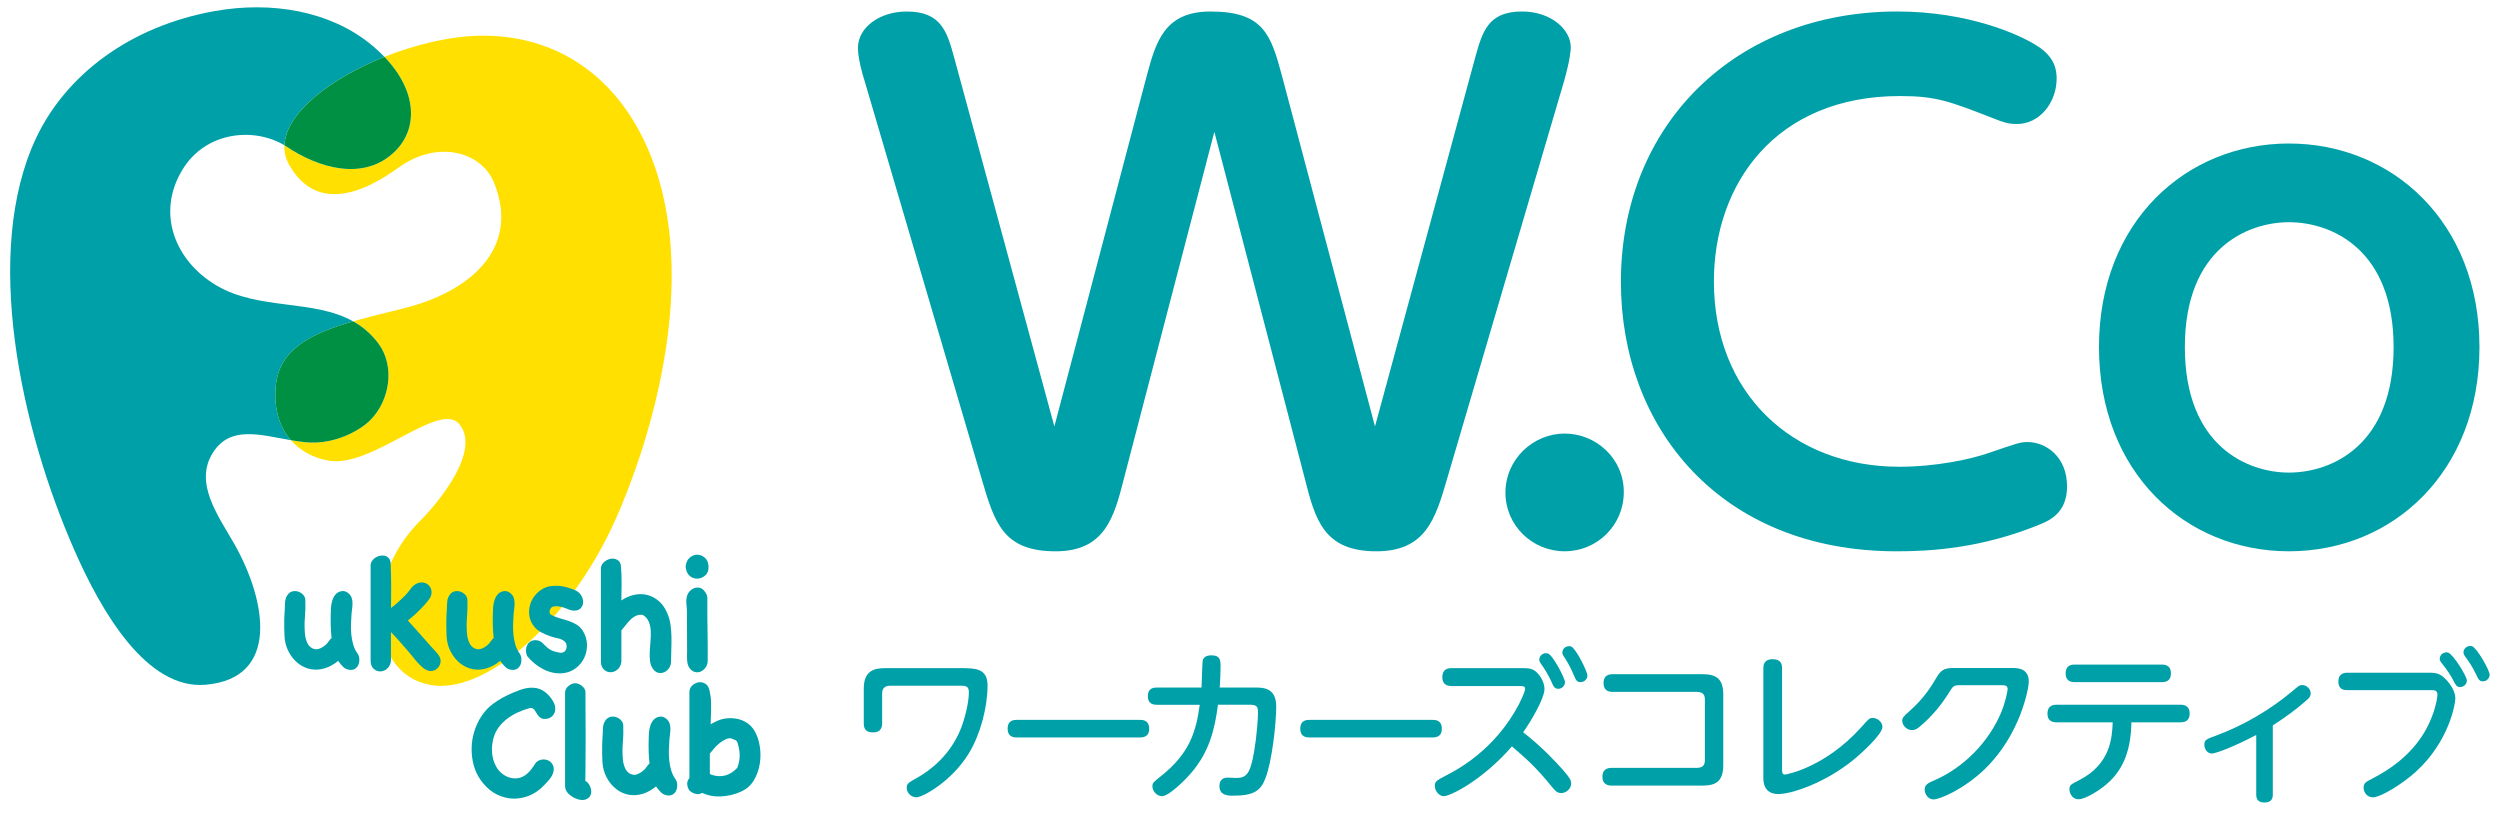 <?xml version="1.0" encoding="UTF-8"?><svg id="_レイヤー_2" xmlns="http://www.w3.org/2000/svg" viewBox="0 0 184.5 60"><g id="_メニュー_通常"><rect width="184.5" height="60" fill="none" stroke-width="0"/><path d="m20.349,28.504c.244-2.725,2.577-3.885,5.715-4.788-2.939-1.646-6.975-.802-10.097-2.654-3.051-1.81-4.449-5.317-2.512-8.524,1.744-2.889,5.347-3.14,7.533-1.816.105-2.422,3.441-4.954,7.381-6.527-.314-.326-.665-.65-1.06-.968C24.308.812,20.038.074,15.864.814,9.582,1.93,4.872,5.534,2.68,10.156c-4.024,8.492-1.107,21.566,2.831,30.497,1.96,4.449,5.294,10.259,9.668,9.881,5.473-.474,4.504-6.14,2.139-10.346-1.158-2.059-3.064-4.535-1.585-6.813,1.282-1.975,3.441-1.283,5.734-.889-.822-.936-1.272-2.269-1.118-3.983" fill="#00a0a8" stroke-width="0"/><path d="m48.347,12.364c-2.141-6.242-6.809-9.732-12.684-9.732-2.257,0-4.887.603-7.293,1.563,2.453,2.553,2.465,5.29.813,6.942-2.277,2.278-5.649,1.285-8.016-.302-.058-.039-.118-.077-.179-.114-.022.497.091.989.364,1.466,2.621,4.596,7.623.439,8.387-.044,2.872-1.818,5.841-.798,6.705,1.304,2.002,4.873-1.758,8.077-6.593,9.293-1.331.334-2.614.637-3.787.975.694.388,1.328.915,1.873,1.65,1.203,1.622.87,4.161-.619,5.651-.745.745-2.638,1.833-4.77,1.622-.362-.035-.723-.09-1.081-.152.701.798,1.671,1.309,2.778,1.509,3.207.581,8.218-4.495,9.673-2.674,1.577,1.977-1.553,5.758-2.929,7.133-4.508,4.507-3.672,11.739,1.204,12.15,3.922.33,9.901-4.837,13.211-12.214,2.157-4.809,6.202-16.526,2.943-26.027" fill="#ffe001" stroke-width="0"/><path d="m27.318,31.016c1.49-1.49,1.822-4.028.619-5.651-.545-.735-1.179-1.262-1.873-1.65-3.138.904-5.471,2.064-5.715,4.788-.154,1.714.296,3.047,1.118,3.983.358.061.719.116,1.081.152,2.132.211,4.025-.877,4.77-1.622" fill="#009043" stroke-width="0"/><path d="m20.989,10.721c.061.037.121.075.179.114,2.366,1.587,5.739,2.579,8.016.302,1.652-1.652,1.639-4.389-.813-6.942-3.94,1.573-7.276,4.105-7.381,6.527" fill="#009043" stroke-width="0"/><path d="m26.387,48.228c.074.107.117.233.129.377.013.144-.004.28-.049.407-.045.128-.119.233-.222.315-.103.082-.237.119-.402.111-.214-.017-.387-.091-.518-.222-.131-.131-.255-.28-.37-.444-.321.264-.652.446-.994.549-.342.103-.677.126-1.006.068s-.638-.195-.926-.413c-.288-.218-.531-.513-.729-.883-.181-.346-.282-.728-.303-1.148-.02-.419-.027-.819-.019-1.197,0-.132.004-.261.013-.389.008-.128.016-.261.025-.401.008-.107.013-.212.013-.315s.006-.2.018-.29c.012-.091.037-.181.074-.272.037-.09.092-.176.166-.259.099-.107.218-.171.358-.191.14-.02.274-.006.401.043.128.049.239.126.334.228.095.103.146.229.154.377.016.42.006.844-.031,1.272-.037.428-.035.848.006,1.259.017.198.068.399.154.605.086.206.224.354.414.445.189.082.381.076.574-.019.193-.094.352-.208.475-.339.057-.066.113-.138.166-.217.054-.078.113-.146.179-.203-.033-.288-.054-.576-.062-.864-.008-.288-.008-.576,0-.865,0-.156.006-.327.018-.512.013-.185.045-.362.099-.531.053-.169.133-.317.241-.444.107-.128.26-.208.457-.241.09-.017.179-.008.266.025.086.033.162.078.228.136.115.098.194.21.235.333s.062.255.062.395-.01.282-.031.426c-.021.145-.035.277-.044.402-.016.23-.028.473-.037.728-.008.255,0,.511.025.766.025.255.072.502.142.741.07.238.175.456.315.654" fill="#00a0a8" stroke-width="0"/><path d="m28.535,49.382c-.164.119-.335.175-.512.167-.177-.008-.333-.08-.469-.216-.136-.136-.203-.323-.203-.562v-7.038c0-.123.035-.237.104-.339.07-.103.159-.187.266-.253.107-.066.224-.109.352-.13.127-.02.245-.016.352.012.107.029.199.091.278.185.078.095.121.224.129.389.025.642.037,1.218.037,1.728s-.004,1.025-.012,1.543c.189-.14.368-.286.537-.439.169-.152.335-.31.5-.475.148-.157.292-.332.432-.525.14-.193.317-.327.531-.401.156-.05.302-.058.438-.025.136.033.251.097.345.191.095.095.159.21.191.346.033.136.025.282-.025.438-.041.115-.134.259-.278.432-.144.173-.305.349-.482.531-.177.181-.352.348-.525.5-.173.153-.312.27-.42.352.288.313.572.63.852.95.28.321.564.642.852.963.124.14.241.266.352.377s.208.245.29.401c.066.132.086.267.061.407-.024.14-.08.261-.166.364-.086.103-.193.179-.321.229-.128.049-.265.053-.414.012-.14-.041-.276-.117-.407-.229-.132-.111-.257-.232-.377-.364-.12-.131-.233-.267-.34-.407-.107-.14-.206-.259-.296-.358-.222-.255-.442-.508-.661-.759-.218-.251-.443-.495-.673-.734v2.148c-.05.272-.157.467-.322.587" fill="#00a0a8" stroke-width="0"/><path d="m38.349,48.228c.074.107.117.233.129.377.012.144-.004.28-.049.407-.045.128-.12.233-.222.315-.103.082-.237.119-.402.111-.214-.017-.387-.091-.518-.222-.132-.131-.255-.28-.371-.444-.321.264-.652.446-.994.549-.342.103-.677.126-1.006.068-.329-.058-.638-.195-.926-.413-.288-.218-.531-.513-.729-.883-.181-.346-.282-.728-.302-1.148-.021-.419-.027-.819-.019-1.197,0-.132.004-.261.013-.389.008-.128.016-.261.025-.401.008-.107.013-.212.013-.315s.006-.2.018-.29c.012-.091.037-.181.074-.272.037-.09.092-.176.166-.259.099-.107.218-.171.358-.191.14-.02.274-.006.401.043.128.049.238.126.334.228.095.103.146.229.154.377.016.42.006.844-.031,1.272-.037.428-.035.848.006,1.259.017.198.068.399.154.605.086.206.224.354.414.445.189.082.381.076.574-.019.194-.094.352-.208.475-.339.058-.066.113-.138.167-.217.053-.078.113-.146.179-.203-.033-.288-.054-.576-.062-.864-.008-.288-.008-.576,0-.865,0-.156.006-.327.018-.512.013-.185.045-.362.099-.531.053-.169.134-.317.241-.444.107-.128.259-.208.457-.241.09-.017.179-.008.265.025.087.033.162.078.229.136.115.098.193.21.235.333.041.123.062.255.062.395s-.011.282-.031.426c-.02.145-.035.277-.043.402-.017.23-.029.473-.037.728-.008.255,0,.511.025.766.025.255.072.502.142.741.07.238.175.456.315.654" fill="#00a0a8" stroke-width="0"/><path d="m38.88,48.363c-.05-.14-.07-.278-.062-.414.008-.135.044-.259.105-.37.062-.111.15-.198.266-.26.115-.062.255-.085.42-.068.09.008.172.033.247.074.074.042.142.09.204.148.062.058.123.119.185.186.062.066.125.123.191.173.14.107.288.185.444.234.157.049.321.087.494.111.116,0,.208-.028.278-.086.07-.058.117-.127.142-.21.025-.082.031-.171.018-.265-.012-.095-.043-.171-.092-.229-.14-.14-.311-.231-.513-.272-.202-.041-.389-.091-.562-.148-.247-.082-.49-.187-.729-.315s-.432-.303-.58-.525c-.156-.23-.249-.475-.278-.735-.029-.259-.008-.512.062-.759.07-.247.187-.473.352-.679.165-.206.363-.375.593-.506.173-.099.362-.163.568-.191.206-.029.414-.035.624-.019.21.017.418.056.624.117.206.061.395.13.568.204.198.09.346.218.444.382.099.165.146.332.142.5-.004.169-.062.315-.173.438-.111.123-.273.185-.487.185-.131,0-.251-.023-.358-.068-.107-.045-.218-.088-.333-.13-.148-.057-.309-.097-.482-.117-.173-.02-.313-.01-.42.031-.033.008-.07.035-.111.08-.041.045-.072.101-.093.167-.02.066-.024.131-.012.198.012.066.055.119.13.161.197.107.408.189.63.247.222.058.44.124.655.197.214.075.413.169.599.284.186.116.339.281.463.494.181.313.274.64.278.982.004.342-.063.661-.204.957-.14.296-.345.55-.617.759-.272.21-.589.336-.951.377-.255.025-.506.01-.753-.043-.247-.054-.486-.14-.717-.26-.231-.119-.444-.261-.642-.426-.198-.164-.37-.337-.518-.518l-.037-.074Z" fill="#00a0a8" stroke-width="0"/><path d="m45.535,49.443c-.165.12-.335.175-.513.167-.177-.008-.333-.08-.469-.216-.136-.136-.204-.323-.204-.562v-6.865c0-.189.074-.349.222-.481.148-.131.313-.214.494-.247.181-.032.35-.004.507.087.156.09.243.259.259.506.032.428.047.846.043,1.253-.004.407-.01.817-.018,1.228.304-.206.621-.344.951-.414.329-.07.646-.068.951.006.304.074.588.222.852.444.264.222.477.531.642.926.116.264.194.545.235.846.041.3.063.605.068.913.004.309,0,.616-.012.92-.012.305-.019.593-.019.864,0,.173-.045.329-.135.47-.091.14-.204.242-.34.309-.136.065-.28.086-.432.062-.152-.025-.29-.116-.413-.272-.123-.165-.2-.358-.228-.581-.029-.222-.037-.458-.025-.71.013-.252.031-.509.056-.772.025-.263.031-.517.019-.759-.013-.243-.06-.467-.142-.673-.082-.205-.226-.374-.432-.506-.165-.025-.313-.015-.444.031-.132.045-.251.113-.358.204-.107.09-.208.193-.303.308-.095.115-.191.23-.29.346-.025.041-.054.08-.087.117-.033.037-.07.076-.111.117v2.346c-.049.272-.157.467-.321.586" fill="#00a0a8" stroke-width="0"/><path d="m50.597,41.819c.033-.304.138-.528.315-.673.177-.144.364-.214.561-.21.198.004.381.08.55.229.168.148.257.358.265.629.016.28-.056.496-.216.648-.161.152-.344.238-.549.26-.206.02-.399-.035-.58-.167-.181-.132-.292-.341-.334-.63l-.012-.087Zm1.63,7.025c-.017.165-.074.311-.173.438-.099.128-.212.22-.34.278-.128.057-.265.07-.414.037-.148-.033-.28-.124-.395-.272-.066-.082-.114-.175-.142-.278-.029-.103-.047-.21-.055-.321-.008-.111-.011-.222-.006-.334.004-.111.006-.212.006-.302-.008-.485-.011-.967-.006-1.445.004-.477.002-.959-.006-1.445,0-.198-.013-.396-.037-.599-.025-.201-.013-.401.037-.598.041-.148.113-.276.216-.383.103-.107.218-.181.346-.223.128-.041.259-.045.395-.012.136.033.253.12.352.26.132.164.198.327.198.487v1.426c0,.28.004.555.012.827.008.395.013.79.013,1.186v1.271Z" fill="#00a0a8" stroke-width="0"/><path d="m39.549,56.284c.131-.131.282-.208.451-.229.168-.02.323.002.463.068.14.066.249.171.327.315.078.144.097.315.056.512-.049.198-.144.382-.284.55-.14.169-.28.323-.42.462-.321.339-.677.587-1.068.747-.391.161-.786.237-1.186.229-.399-.008-.79-.103-1.173-.284-.383-.181-.726-.453-1.031-.815-.181-.214-.333-.44-.457-.679-.123-.239-.218-.49-.284-.753-.099-.387-.144-.791-.136-1.21.008-.42.074-.827.197-1.222.124-.395.298-.768.525-1.118.226-.349.504-.648.833-.895.239-.181.48-.338.723-.47.243-.131.5-.255.771-.37.157-.066.317-.13.482-.191.165-.062.334-.109.506-.142.173-.032.346-.045.519-.037.173.008.341.045.506.111.115.049.231.117.346.203.115.087.222.186.321.296.099.111.185.229.259.352.074.124.128.243.16.358.025.107.031.216.019.327-.013.112-.045.212-.099.303-.054.091-.126.167-.216.229-.091.062-.194.101-.309.117-.189.025-.336.004-.438-.061-.103-.066-.185-.148-.247-.247-.062-.099-.121-.195-.179-.29-.058-.095-.14-.162-.247-.204-.066,0-.115.004-.148.012-.28.075-.562.175-.846.303-.284.128-.548.282-.79.463-.243.181-.455.391-.636.63-.181.239-.313.506-.395.802-.099.354-.136.712-.111,1.074.025.362.124.704.296,1.025.099.19.23.354.395.494.164.14.346.246.543.315.198.07.399.095.605.074.205-.02.403-.092.593-.216.165-.115.313-.257.445-.426.131-.169.251-.34.358-.512" fill="#00a0a8" stroke-width="0"/><path d="m43.307,57.692c.091.082.167.187.229.315.062.128.095.255.099.383.004.128-.024.247-.087.358-.062.111-.171.195-.327.253-.123.042-.259.05-.408.025-.148-.025-.294-.074-.438-.148-.144-.074-.272-.162-.383-.265-.111-.103-.191-.216-.241-.339-.017-.041-.029-.089-.037-.142-.008-.054-.012-.101-.012-.142v-6.852c0-.189.072-.35.216-.481.145-.132.303-.21.475-.235.083-.008.171.005.266.037.095.033.183.08.265.142.082.062.15.134.204.216.054.083.08.169.08.26v.852c0,.354.002.741.006,1.16.004.42.006.854.006,1.303s-.002.879-.006,1.291c-.004.412-.006.788-.006,1.129s-.004.616-.013.821l.111.062Z" fill="#00a0a8" stroke-width="0"/><path d="m49.847,57.494c.074.107.117.233.13.377.012.144-.004.279-.049.408-.045.128-.12.232-.222.315-.103.082-.237.119-.402.111-.214-.017-.387-.091-.518-.223-.132-.132-.255-.279-.371-.444-.321.264-.652.446-.994.549-.342.103-.677.126-1.006.068-.329-.058-.638-.196-.926-.414-.288-.218-.53-.512-.728-.883-.181-.346-.282-.729-.303-1.148-.021-.419-.027-.819-.018-1.198,0-.131.004-.261.012-.389.008-.127.016-.261.025-.401.008-.107.012-.212.012-.315s.006-.2.019-.29c.013-.09.037-.181.074-.272.037-.09.092-.177.167-.26.098-.107.218-.171.358-.191.14-.02.274-.006.401.043.128.049.239.126.334.229.095.103.146.228.154.377.016.42.006.844-.031,1.272-.037.428-.035.848.006,1.259.016.198.068.4.155.606.086.206.224.354.413.444.189.083.381.076.574-.019.193-.095.352-.208.475-.339.057-.066.113-.138.166-.216.054-.078.113-.146.179-.204-.033-.288-.054-.576-.062-.864-.008-.288-.008-.576,0-.864,0-.156.006-.327.018-.512.012-.185.045-.362.098-.531.054-.169.134-.317.241-.444.107-.128.259-.208.457-.241.091-.016.179-.008.265.025.087.032.163.078.229.135.115.099.193.21.234.334.041.123.062.255.062.395s-.011.282-.031.426c-.02.144-.035.277-.044.401-.017.231-.029.474-.037.729-.008.255,0,.511.025.765.025.255.072.503.142.741.07.239.175.457.315.655" fill="#00a0a8" stroke-width="0"/><path d="m53.162,58.778c-.239.008-.467-.008-.685-.049-.218-.041-.435-.111-.648-.21-.107.058-.212.087-.315.087s-.197-.017-.284-.049c-.087-.033-.161-.072-.222-.117-.062-.045-.105-.08-.13-.105-.091-.131-.144-.28-.161-.445-.017-.164.037-.321.161-.469v-6.346c0-.189.066-.348.198-.475.131-.128.284-.207.457-.241.173-.033.339-.004.5.086.161.091.27.255.327.494.033.148.059.294.08.438.02.144.033.31.037.5.004.189.004.407,0,.654-.004.247-.015.551-.031.913.074-.041.15-.08.229-.117.078-.037.158-.076.241-.118.23-.107.477-.173.741-.197.263-.025.521-.01.772.043.251.054.485.152.704.296.218.144.397.331.537.562.198.329.331.714.401,1.154.07.441.07.877,0,1.309-.07.432-.214.833-.432,1.204-.218.37-.525.646-.92.827-.247.116-.5.204-.759.265-.26.062-.525.097-.796.105m-.778-3.161v1.482c.017.016.033.029.05.037.016.008.032.021.049.037.741.247,1.383.078,1.926-.506.124-.329.183-.64.179-.932-.004-.292-.06-.607-.167-.944-.041-.098-.109-.162-.204-.191-.095-.029-.179-.064-.253-.105-.131-.025-.273,0-.426.074-.152.074-.298.166-.438.278-.14.111-.267.233-.383.365-.116.132-.206.243-.272.333l-.062.074Z" fill="#00a0a8" stroke-width="0"/><path d="m108.867,4.255c.528-1.871.912-3.407,3.456-3.407,2.16,0,3.6,1.343,3.6,2.64,0,.192-.048.912-.48,2.448l-8.64,29.374c-.864,2.976-1.583,5.376-5.232,5.376-3.888,0-4.512-2.353-5.279-5.376l-6.672-25.582-6.672,25.582c-.72,2.832-1.392,5.376-5.04,5.376-3.888,0-4.512-2.112-5.471-5.376l-8.64-29.374c-.144-.432-.48-1.632-.48-2.4,0-1.536,1.632-2.687,3.6-2.687,2.544,0,2.976,1.488,3.503,3.407l7.392,27.215,6.816-25.871c.672-2.495,1.296-4.751,4.704-4.751,3.935,0,4.463,1.728,5.279,4.751l6.864,25.871,7.392-27.215Z" fill="#00a0a8" stroke-width="0"/><path d="m119.837,36.317c0,2.448-1.968,4.368-4.367,4.368s-4.368-1.92-4.368-4.32c0-2.496,2.064-4.368,4.368-4.368s4.367,1.824,4.367,4.32Z" fill="#00a0a8" stroke-width="0"/><path d="m119.622,20.815c0-11.664,8.495-19.967,20.398-19.967,5.28,0,9.023,1.728,10.176,2.448,1.488.864,1.584,1.92,1.584,2.495,0,1.776-1.248,3.36-2.928,3.36-.672,0-1.056-.144-1.776-.431-3.215-1.248-4.176-1.632-6.863-1.632-9.168,0-13.727,6.479-13.727,13.679,0,8.255,5.807,13.679,13.679,13.679,2.784,0,5.328-.576,6.576-1.008,2.112-.72,2.352-.816,2.88-.816,1.392,0,2.927,1.104,2.927,3.264,0,1.632-.864,2.352-1.92,2.784-4.416,1.824-8.208,2.016-10.655,2.016-13.055,0-20.35-9.168-20.35-19.871Z" fill="#00a0a8" stroke-width="0"/><path d="m168.921,10.591c7.631,0,14.063,5.808,14.063,15.023s-6.383,15.071-14.063,15.071c-7.632,0-14.016-5.808-14.016-15.071s6.432-15.023,14.016-15.023Zm0,24.286c3.168,0,7.727-2.016,7.727-9.263,0-7.2-4.559-9.215-7.727-9.215-2.976,0-7.679,1.871-7.679,9.215s4.655,9.263,7.679,9.263Z" fill="#00a0a8" stroke-width="0"/><path d="m65.714,50.606c-.444,0-.612.216-.612.576v2.209c0,.252-.072.661-.672.661-.54,0-.684-.289-.684-.661v-2.557c0-1.321.744-1.525,1.573-1.525h5.583c1.044,0,1.98,0,1.98,1.273,0,1.584-.516,3.589-1.368,4.994-1.285,2.113-3.434,3.265-3.877,3.265-.409,0-.721-.336-.721-.708,0-.3.084-.348.828-.768.864-.492,2.389-1.608,3.182-3.625.288-.744.576-1.896.576-2.641,0-.408-.156-.492-.588-.492h-5.198Z" fill="#00a0a8" stroke-width="0"/><path d="m84.113,53.127c.204,0,.696,0,.696.661,0,.636-.516.636-.696.636h-9.052c-.192,0-.697,0-.697-.648s.492-.649.697-.649h9.052Z" fill="#00a0a8" stroke-width="0"/><path d="m92.72,50.739c.708,0,1.465.168,1.465,1.392,0,1.285-.313,4.069-.792,5.294-.348.913-.817,1.297-2.401,1.297-.409,0-.997-.037-.997-.709,0-.624.48-.624.636-.624.096,0,.516.024.601.024.744,0,1.044-.276,1.332-2.005.18-1.08.276-2.329.276-2.845,0-.444-.12-.552-.612-.552h-2.341c-.24,1.789-.612,3.458-2.017,5.078-.492.565-1.621,1.669-2.113,1.669-.36,0-.708-.349-.708-.732,0-.252.084-.312.612-.732,2.113-1.668,2.605-3.265,2.881-5.282h-3.145c-.193,0-.685,0-.685-.636s.492-.636.685-.636h3.277c.012-.324.06-1.873.084-1.993.084-.324.408-.385.636-.385.684,0,.684.396.684.853,0,.528-.024.864-.06,1.525h2.701Z" fill="#00a0a8" stroke-width="0"/><path d="m105.71,53.127c.204,0,.696,0,.696.661,0,.636-.516.636-.696.636h-9.052c-.192,0-.697,0-.697-.648s.492-.649.697-.649h9.052Z" fill="#00a0a8" stroke-width="0"/><path d="m107.115,50.63c-.576,0-.672-.384-.672-.648,0-.576.372-.672.672-.672h5.318c.312,0,.684,0,1.02.349.144.156.529.612.529,1.188,0,.697-.984,2.365-1.573,3.193,1.381,1.08,2.377,2.149,2.941,2.785.516.588.601.768.601.996,0,.408-.385.708-.732.708-.312,0-.48-.204-.672-.444-1.212-1.489-1.921-2.101-2.966-3.001-2.172,2.497-4.55,3.674-5.03,3.674-.336,0-.661-.372-.661-.768,0-.324.168-.409.757-.721.913-.468,3.65-1.896,5.438-5.27.024-.06.468-.901.468-1.177,0-.168-.132-.192-.36-.192h-5.078Zm8.38-.288c0,.276-.24.492-.492.492-.276,0-.36-.18-.516-.541-.168-.372-.444-.852-.672-1.176-.18-.252-.216-.312-.216-.432,0-.204.156-.48.516-.48.024,0,.084.012.12.024.372.108,1.26,1.837,1.26,2.113Zm1.657-.492c0,.276-.24.492-.505.492-.276,0-.336-.132-.516-.552-.157-.372-.349-.768-.625-1.2-.18-.264-.204-.312-.204-.432,0-.192.144-.468.504-.468.048,0,.096,0,.144.023.36.144,1.2,1.849,1.2,2.137Z" fill="#00a0a8" stroke-width="0"/><path d="m125.64,49.754c1.057,0,1.537.372,1.537,1.501v5.221c0,1.26-.636,1.501-1.537,1.501h-6.71c-.264,0-.672-.083-.672-.648,0-.48.276-.66.672-.66h6.291c.564,0,.6-.336.6-.601v-4.418c0-.276-.048-.588-.6-.588h-6.207c-.264,0-.672-.072-.672-.648,0-.456.24-.66.672-.66h6.626Z" fill="#00a0a8" stroke-width="0"/><path d="m131.515,56.765c0,.216,0,.396.228.396.06,0,2.917-.492,5.607-3.482.408-.456.492-.54.54-.576.073-.073.18-.12.313-.12.336,0,.72.288.72.66,0,.576-1.668,2.041-2.041,2.353-2.185,1.813-4.707,2.605-5.631,2.605-1.116,0-1.116-.937-1.116-1.213v-8.067c0-.204.024-.672.684-.672.625,0,.697.372.697.672v7.443Z" fill="#00a0a8" stroke-width="0"/><path d="m148.501,49.298c.36,0,1.225,0,1.225,1.009,0,.456-.601,3.902-3.266,6.47-1.488,1.429-3.277,2.221-3.769,2.221-.385,0-.648-.384-.648-.72,0-.384.228-.48.828-.744,1.5-.661,3.553-2.185,4.718-4.73.408-.888.576-1.849.576-1.945,0-.289-.229-.289-.432-.289h-3.133c-.432,0-.48.084-.781.576-.6.948-1.296,1.777-2.149,2.485-.119.108-.312.252-.564.252-.384,0-.72-.348-.72-.684,0-.24.096-.324.564-.744,1.069-.961,1.548-1.753,1.993-2.498.384-.648.697-.66,1.477-.66h4.082Z" fill="#00a0a8" stroke-width="0"/><path d="m151.775,53.307c-.144,0-.672,0-.672-.636,0-.661.516-.661.672-.661h9.16c.144,0,.661,0,.661.648s-.516.648-.661.648h-3.637c-.036,1.885-.492,3.409-1.813,4.55-.505.445-1.573,1.129-2.089,1.129-.505,0-.672-.492-.672-.744,0-.3.132-.372.732-.672,2.329-1.2,2.413-3.157,2.461-4.262h-4.142Zm7.767-4.261c.156,0,.672,0,.672.648s-.505.648-.672.648h-6.435c-.144,0-.66,0-.66-.648s.504-.648.66-.648h6.435Z" fill="#00a0a8" stroke-width="0"/><path d="m167.734,58.649c0,.324-.144.576-.612.576-.396,0-.612-.168-.612-.576v-4.406c-1.909.996-3.062,1.368-3.265,1.368-.372,0-.565-.36-.565-.66,0-.348.168-.408.828-.648,2.065-.768,3.986-1.885,5.678-3.302.468-.396.516-.444.732-.444.324,0,.612.312.612.612,0,.24-.144.372-.3.504-.78.697-1.621,1.296-2.497,1.861v5.114Z" fill="#00a0a8" stroke-width="0"/><path d="m173.245,50.93c-.216,0-.672,0-.672-.636,0-.648.528-.648.672-.648h6.026c.528,0,.864.048,1.356.624.48.576.576.973.576,1.297,0,.36-.456,3.169-2.929,5.402-.997.901-2.581,1.873-3.157,1.873-.468,0-.684-.42-.684-.708,0-.348.168-.432.684-.696,3.037-1.561,3.998-3.601,4.37-4.574.336-.864.396-1.501.396-1.585,0-.348-.228-.348-.504-.348h-6.135Zm8.812-.708c0,.252-.216.48-.492.48-.253,0-.324-.12-.516-.492-.06-.133-.3-.589-.853-1.273-.144-.18-.144-.264-.144-.312,0-.36.373-.541.612-.468.372.108,1.393,1.753,1.393,2.065Zm1.68-.432c0,.264-.228.492-.492.492s-.324-.12-.516-.528c-.3-.612-.565-.984-.805-1.309-.12-.168-.12-.264-.12-.288,0-.36.373-.552.625-.468.372.119,1.308,1.789,1.308,2.101Z" fill="#00a0a8" stroke-width="0"/></g></svg>